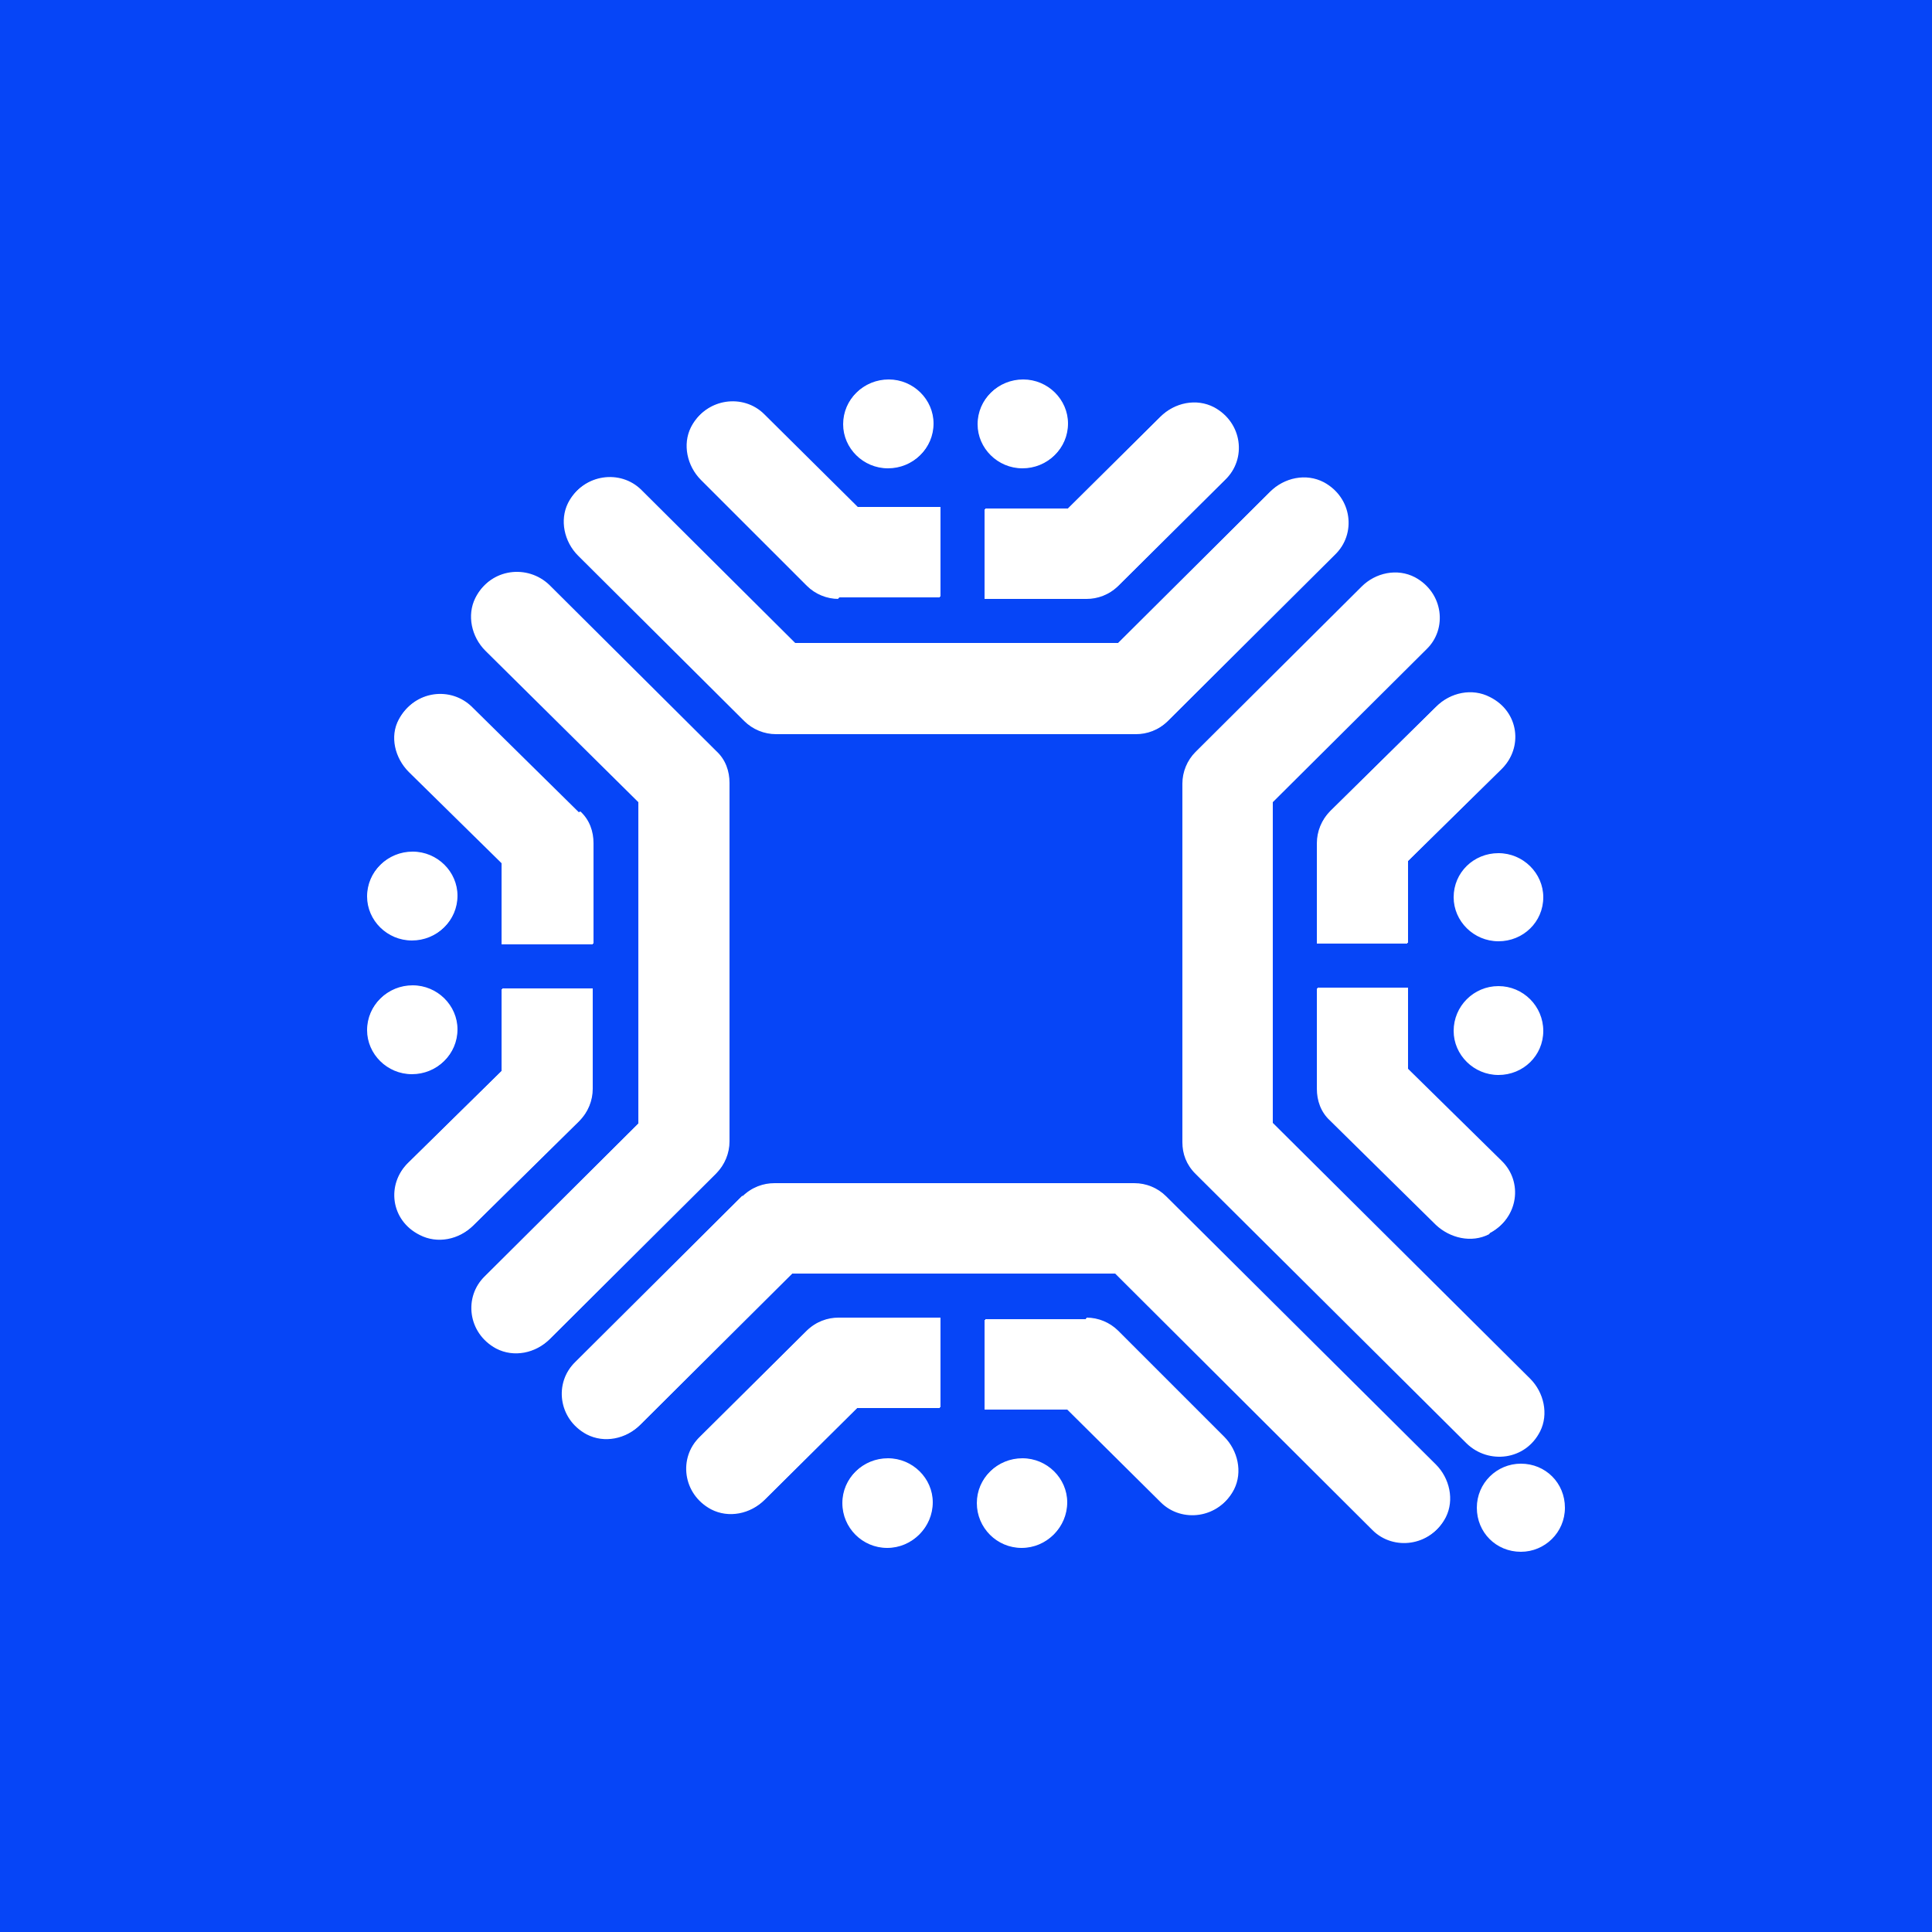 <svg width="64" height="64" viewBox="0 0 64 64" fill="none" xmlns="http://www.w3.org/2000/svg">
<rect width="64" height="64" fill="#0645F7"/>
<path fill-rule="evenodd" clip-rule="evenodd" d="M50.381 51.405C49.562 51.405 48.922 50.765 48.922 49.946C48.922 49.126 49.587 48.486 50.381 48.486C51.2 48.486 51.84 49.126 51.84 49.946C51.84 50.765 51.174 51.405 50.381 51.405ZM49.638 35.61C48.819 35.61 48.154 34.944 48.154 34.15C48.154 33.331 48.819 32.666 49.638 32.666C50.458 32.666 51.123 33.331 51.123 34.15C51.123 34.97 50.458 35.61 49.638 35.61ZM49.638 31.181C48.819 31.181 48.154 30.515 48.154 29.722C48.154 28.902 48.819 28.262 49.638 28.262C50.458 28.262 51.123 28.928 51.123 29.722C51.123 30.541 50.458 31.181 49.638 31.181ZM46.643 28.544V31.232H43.648V28.134V27.904C43.648 27.52 43.801 27.136 44.083 26.854L47.59 23.398C48.051 22.938 48.768 22.784 49.357 23.091C50.33 23.578 50.458 24.781 49.741 25.472L46.643 28.518V28.544ZM49.357 40.858C48.768 41.165 48.051 40.986 47.59 40.55L44.083 37.094C43.776 36.813 43.648 36.429 43.648 36.045V35.814V32.717H46.643V35.405L49.741 38.451C50.458 39.142 50.304 40.346 49.357 40.832V40.858ZM42.163 26.547V31.872V37.197L50.688 45.67C51.149 46.131 51.302 46.848 51.021 47.411C50.534 48.384 49.306 48.512 48.589 47.821L39.603 38.886C39.296 38.579 39.168 38.221 39.168 37.837V37.222V31.898V26.573V25.958C39.168 25.574 39.322 25.19 39.603 24.909L45.107 19.43C45.568 18.97 46.285 18.816 46.873 19.123C47.821 19.635 47.949 20.838 47.258 21.504L42.163 26.573V26.547ZM38.707 23.859C38.4 24.166 38.016 24.294 37.657 24.294H37.043H31.693H26.342H25.728C25.344 24.294 24.96 24.141 24.678 23.859L19.174 18.381C18.713 17.92 18.56 17.203 18.841 16.64C19.328 15.693 20.557 15.539 21.248 16.23L26.342 21.299H31.693H37.043L42.086 16.282C42.547 15.821 43.264 15.667 43.853 15.974C44.8 16.486 44.928 17.69 44.237 18.355L38.707 23.859ZM37.069 19.379C36.761 19.686 36.377 19.814 36.019 19.814H35.789H32.64V16.845H35.379L38.451 13.798C38.912 13.338 39.629 13.184 40.218 13.491C41.165 14.003 41.293 15.206 40.602 15.872L37.069 19.379ZM33.894 15.488C33.075 15.488 32.41 14.822 32.41 14.029C32.41 13.21 33.075 12.57 33.894 12.57C34.714 12.57 35.379 13.235 35.379 14.029C35.379 14.848 34.714 15.488 33.894 15.488ZM27.802 19.814C27.418 19.814 27.034 19.661 26.752 19.379L23.245 15.872C22.784 15.411 22.63 14.694 22.912 14.131C23.398 13.184 24.627 13.03 25.318 13.722L28.416 16.794H31.155V19.763H28.006H27.776L27.802 19.814ZM29.44 15.488C28.621 15.488 27.955 14.822 27.955 14.029C27.955 13.21 28.621 12.57 29.44 12.57C30.259 12.57 30.925 13.235 30.925 14.029C30.925 14.848 30.259 15.488 29.44 15.488ZM24.166 25.933V26.547V31.872V37.197V37.811C24.166 38.195 24.013 38.579 23.731 38.861L18.227 44.339C17.766 44.8 17.049 44.954 16.461 44.646C15.514 44.134 15.386 42.931 16.077 42.266L21.171 37.197V31.872V26.547L16.102 21.53C15.642 21.069 15.488 20.352 15.77 19.789C16.256 18.816 17.485 18.688 18.201 19.379L23.731 24.883C24.038 25.165 24.166 25.549 24.166 25.933ZM19.226 26.88C19.533 27.162 19.661 27.546 19.661 27.93V28.16V31.258H16.64V28.57L13.568 25.549C13.107 25.088 12.928 24.371 13.235 23.808C13.747 22.861 14.95 22.733 15.642 23.424L19.174 26.906L19.226 26.88ZM13.67 28.211C14.489 28.211 15.155 28.877 15.155 29.67C15.155 30.49 14.489 31.13 13.67 31.13C12.851 31.13 12.185 30.464 12.185 29.67C12.185 28.851 12.851 28.211 13.67 28.211ZM13.67 32.64C14.489 32.64 15.155 33.306 15.155 34.099C15.155 34.918 14.489 35.558 13.67 35.558C12.851 35.558 12.185 34.893 12.185 34.099C12.185 33.28 12.851 32.64 13.67 32.64ZM16.64 35.43V32.742H19.635V35.84V36.07C19.635 36.454 19.482 36.838 19.2 37.12L15.693 40.576C15.232 41.037 14.515 41.19 13.926 40.883C12.954 40.397 12.825 39.194 13.542 38.502L16.64 35.456V35.43ZM24.602 39.629C24.909 39.322 25.293 39.194 25.651 39.194H26.265H31.616H36.966H37.581C37.965 39.194 38.349 39.347 38.63 39.629L47.565 48.512C48.026 48.973 48.179 49.69 47.898 50.253C47.411 51.2 46.182 51.354 45.491 50.662L36.966 42.163H31.616H26.265L21.222 47.181C20.762 47.642 20.045 47.795 19.456 47.488C18.509 46.976 18.381 45.773 19.072 45.107L24.602 39.603V39.629ZM26.726 44.083C27.034 43.776 27.418 43.648 27.776 43.648H28.006H31.155V46.618H28.416L25.344 49.664C24.883 50.125 24.166 50.278 23.578 49.971C22.63 49.459 22.502 48.256 23.194 47.59L26.726 44.083ZM29.414 48.307C30.233 48.307 30.899 48.973 30.899 49.766C30.899 50.586 30.233 51.251 29.414 51.251C28.595 51.251 27.93 50.586 27.93 49.766C27.93 48.947 28.595 48.307 29.414 48.307ZM35.993 43.648C36.377 43.648 36.761 43.802 37.043 44.083L40.55 47.59C41.011 48.051 41.165 48.768 40.883 49.331C40.397 50.278 39.168 50.432 38.477 49.741L35.379 46.669H32.64V43.699H35.789H35.993V43.648ZM33.869 48.307C34.688 48.307 35.353 48.973 35.353 49.766C35.353 50.586 34.688 51.251 33.869 51.251C33.05 51.251 32.384 50.586 32.384 49.766C32.384 48.947 33.05 48.307 33.869 48.307Z" fill="white"/>
<path fill-rule="evenodd" clip-rule="evenodd" d="M46.618 28.57V31.258H43.623V28.16V27.93C43.623 27.546 43.776 27.162 44.058 26.88L47.565 23.424C48.026 22.963 48.743 22.81 49.331 23.117C50.304 23.603 50.432 24.806 49.715 25.498L46.618 28.544V28.57ZM49.331 40.883C48.743 41.19 48.026 41.011 47.565 40.576L44.058 37.12C43.751 36.838 43.623 36.454 43.623 36.07V35.84V32.742H46.618V35.43L49.715 38.477C50.432 39.168 50.279 40.371 49.331 40.858V40.883ZM38.682 23.885C38.375 24.192 37.991 24.32 37.632 24.32H37.018H31.667H26.317H25.703C25.319 24.32 24.935 24.166 24.653 23.885L19.149 18.406C18.688 17.946 18.535 17.229 18.816 16.666C19.303 15.718 20.531 15.565 21.223 16.256L26.317 21.325H31.667H37.018L42.061 16.307C42.522 15.846 43.239 15.693 43.827 16C44.775 16.512 44.903 17.715 44.211 18.381L38.682 23.885ZM37.043 19.405C36.736 19.712 36.352 19.84 35.994 19.84H35.763H32.615V16.87H35.354L38.426 13.824C38.887 13.363 39.603 13.21 40.192 13.517C41.139 14.029 41.267 15.232 40.576 15.898L37.043 19.405ZM33.869 15.514C33.05 15.514 32.384 14.848 32.384 14.054C32.384 13.235 33.05 12.595 33.869 12.595C34.688 12.595 35.354 13.261 35.354 14.054C35.354 14.874 34.688 15.514 33.869 15.514ZM27.776 19.84C27.392 19.84 27.008 19.686 26.727 19.405L23.219 15.898C22.759 15.437 22.605 14.72 22.887 14.157C23.373 13.21 24.602 13.056 25.293 13.747L28.391 16.819H31.13V19.789H27.981H27.751L27.776 19.84ZM29.415 15.514C28.595 15.514 27.93 14.848 27.93 14.054C27.93 13.235 28.595 12.595 29.415 12.595C30.234 12.595 30.899 13.261 30.899 14.054C30.899 14.874 30.234 15.514 29.415 15.514ZM24.141 25.958V26.573V31.898V37.222V37.837C24.141 38.221 23.987 38.605 23.706 38.886L18.202 44.365C17.741 44.826 17.024 44.979 16.435 44.672C15.488 44.16 15.36 42.957 16.051 42.291L21.146 37.222V31.898V26.573L16.077 21.555C15.616 21.094 15.463 20.378 15.744 19.814C16.231 18.842 17.459 18.714 18.176 19.405L23.706 24.909C24.013 25.19 24.141 25.574 24.141 25.958ZM19.2 26.906C19.507 27.187 19.635 27.571 19.635 27.955V28.186V31.283H16.615V28.595L13.543 25.574C13.082 25.114 12.903 24.397 13.21 23.834C13.722 22.886 14.925 22.758 15.616 23.45L19.149 26.931L19.2 26.906ZM13.645 28.237C14.464 28.237 15.13 28.902 15.13 29.696C15.13 30.515 14.464 31.155 13.645 31.155C12.826 31.155 12.16 30.49 12.16 29.696C12.16 28.877 12.826 28.237 13.645 28.237ZM13.645 32.666C14.464 32.666 15.13 33.331 15.13 34.125C15.13 34.944 14.464 35.584 13.645 35.584C12.826 35.584 12.16 34.918 12.16 34.125C12.16 33.306 12.826 32.666 13.645 32.666ZM16.615 35.456V32.768H19.61V35.866V36.096C19.61 36.48 19.456 36.864 19.175 37.146L15.667 40.602C15.207 41.062 14.49 41.216 13.901 40.909C12.928 40.422 12.8 39.219 13.517 38.528L16.615 35.482V35.456ZM24.576 39.654C24.883 39.347 25.267 39.219 25.626 39.219H26.24H31.591H36.941H37.555C37.939 39.219 38.323 39.373 38.605 39.654L47.539 48.538C48 48.998 48.154 49.715 47.872 50.278C47.386 51.226 46.157 51.379 45.466 50.688L36.941 42.189H31.591H26.24L21.197 47.206C20.736 47.667 20.019 47.821 19.431 47.514C18.483 47.002 18.355 45.798 19.047 45.133L24.576 39.629V39.654ZM26.701 44.109C27.008 43.802 27.392 43.674 27.751 43.674H27.981H31.13V46.643H28.391L25.319 49.69C24.858 50.15 24.141 50.304 23.552 49.997C22.605 49.485 22.477 48.282 23.168 47.616L26.701 44.109ZM29.389 48.333C30.208 48.333 30.874 48.998 30.874 49.792C30.874 50.611 30.208 51.277 29.389 51.277C28.57 51.277 27.904 50.611 27.904 49.792C27.904 48.973 28.57 48.333 29.389 48.333ZM35.968 43.674C36.352 43.674 36.736 43.827 37.018 44.109L40.525 47.616C40.986 48.077 41.139 48.794 40.858 49.357C40.371 50.304 39.143 50.458 38.451 49.766L35.354 46.694H32.615V43.725H35.763H35.968V43.674ZM33.843 48.333C34.663 48.333 35.328 48.998 35.328 49.792C35.328 50.611 34.663 51.277 33.843 51.277C33.024 51.277 32.359 50.611 32.359 49.792C32.359 48.973 33.024 48.333 33.843 48.333Z" fill="white"/>
</svg>
